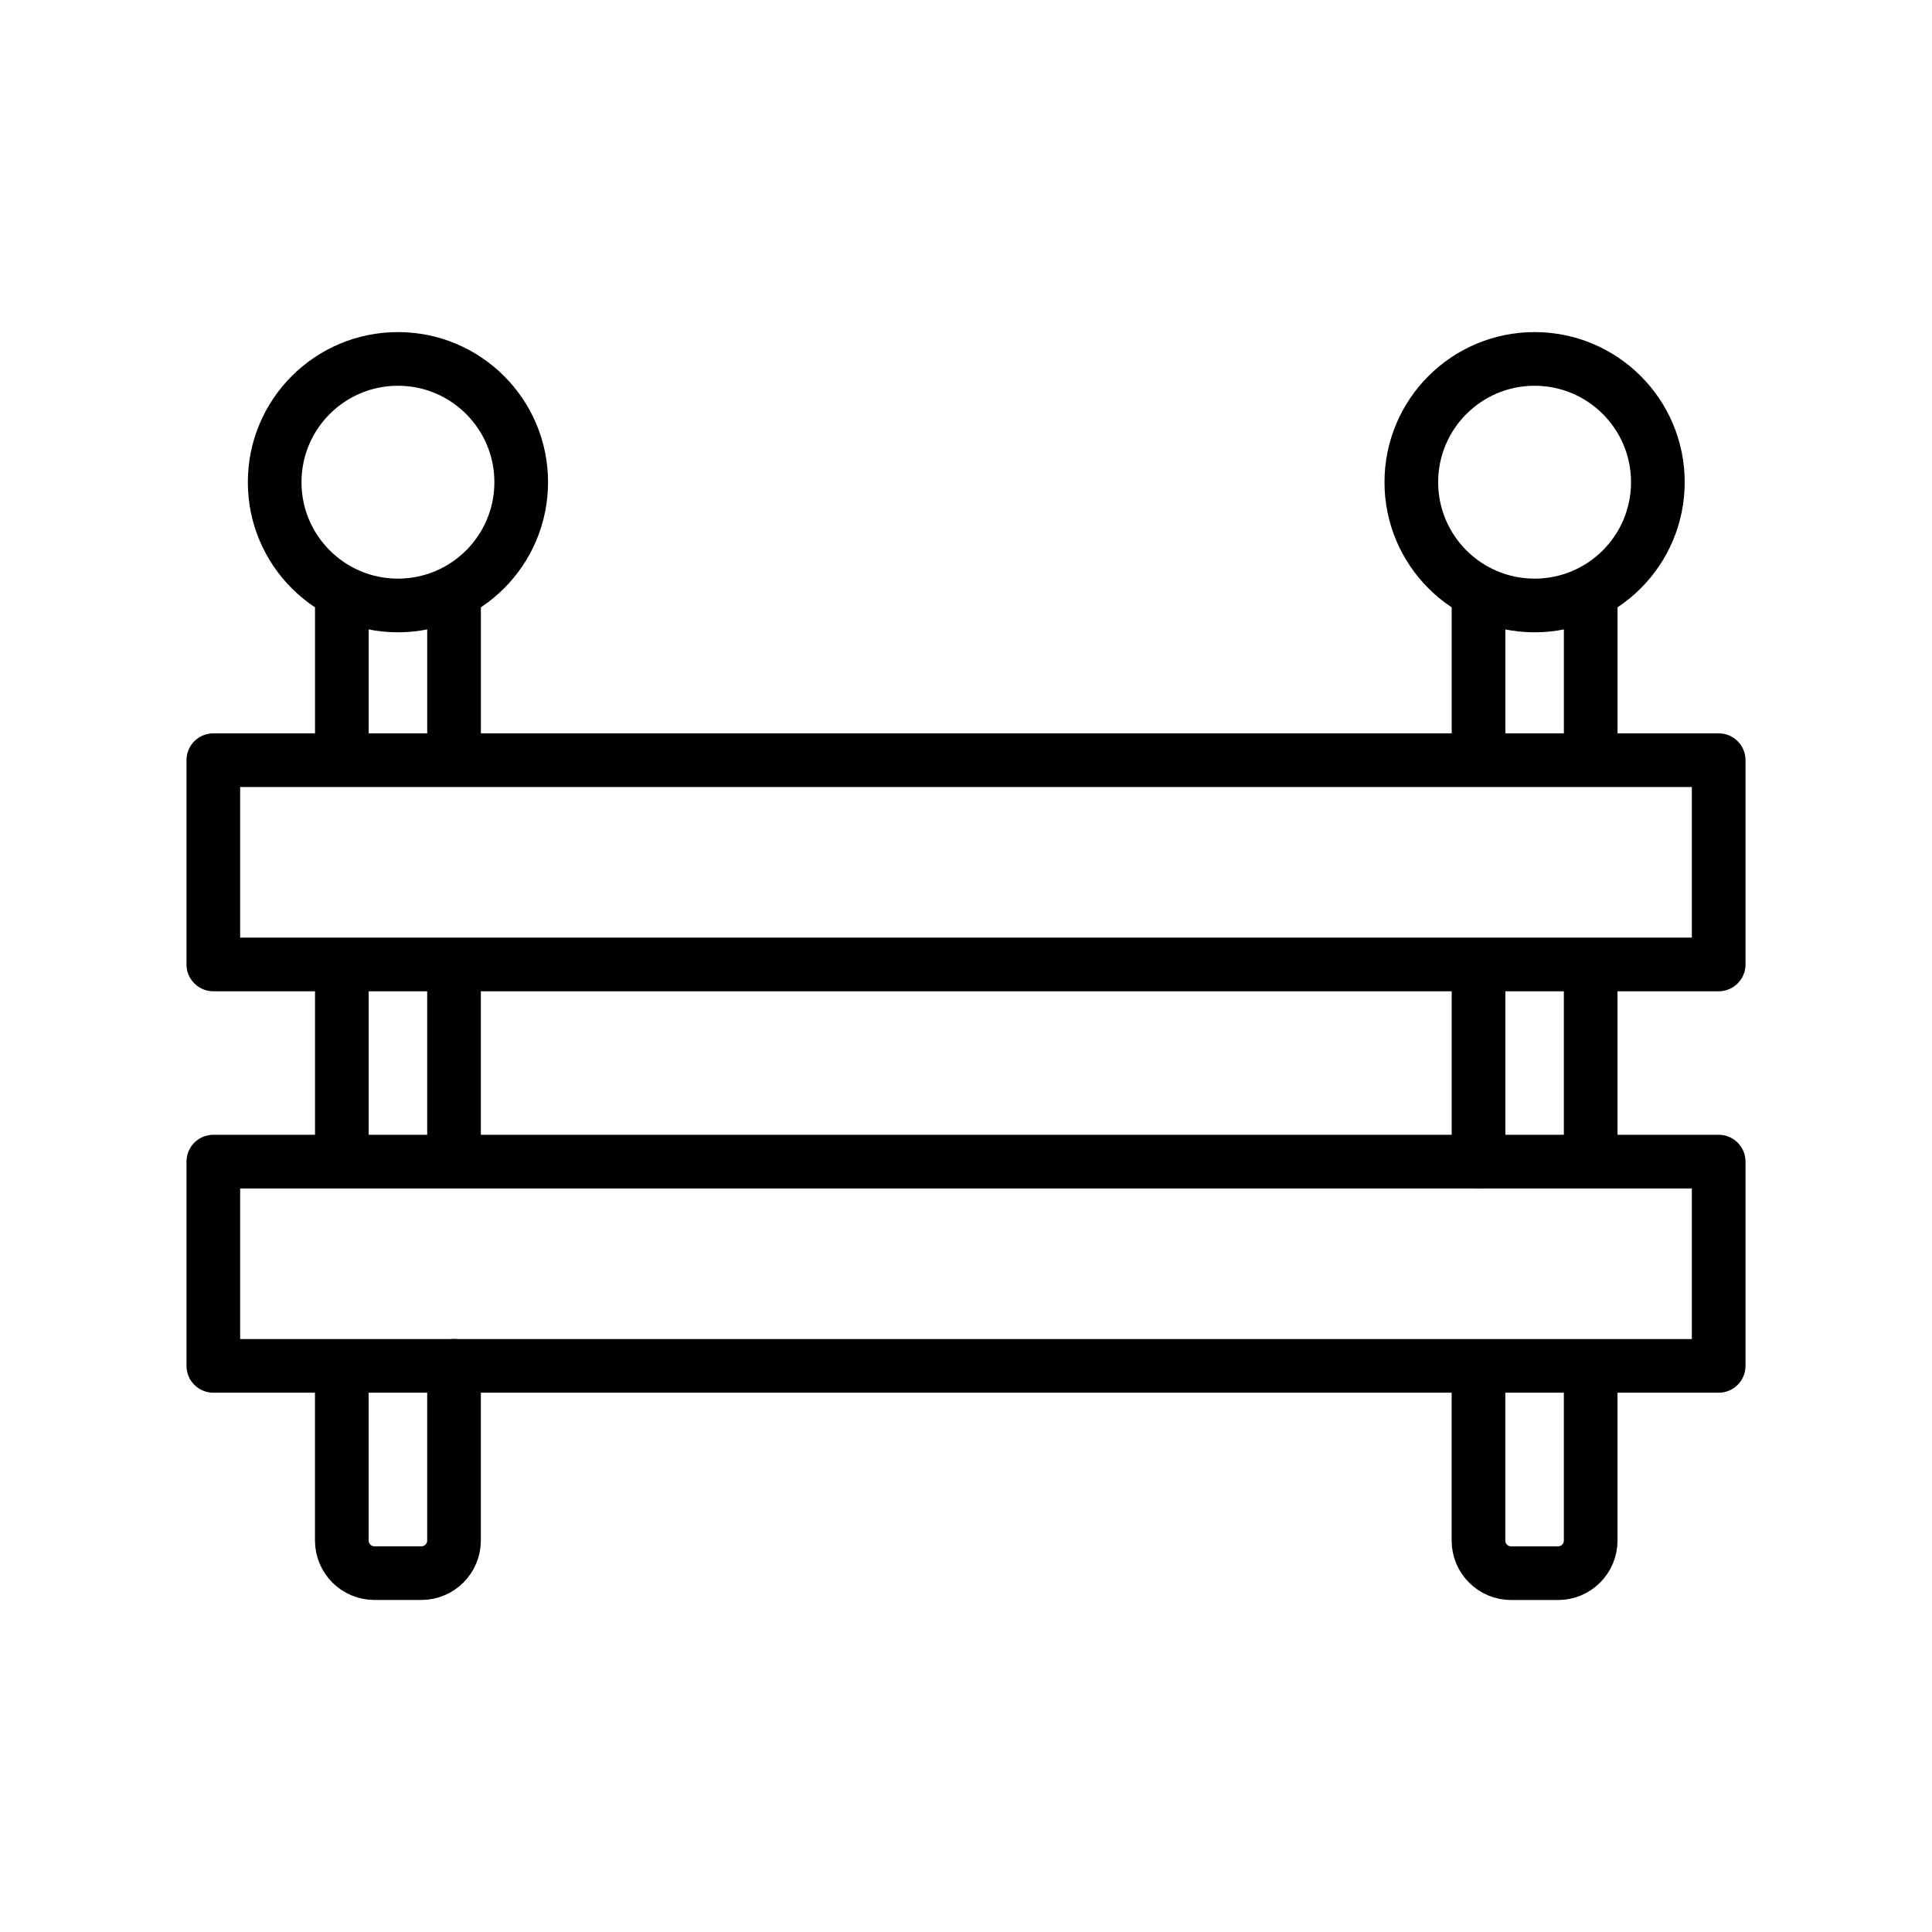 <svg id="emoji" viewBox="0 0 72 72" xmlns="http://www.w3.org/2000/svg">
  <g id="line">
    <path fill="none" stroke="#000" stroke-linecap="round" stroke-linejoin="round" stroke-width="2" d="m12.74,42.72v-6.348"/>
    <path fill="none" stroke="#000" stroke-linecap="round" stroke-linejoin="round" stroke-width="2" d="m16.92,50.9v6.509c0,.672-.545,1.217-1.217,1.217h-1.748c-.672,0-1.217-.545-1.217-1.217v-6.071"/>
    <path fill="none" stroke="#000" stroke-linecap="round" stroke-linejoin="round" stroke-width="2" d="m16.92,36.37v6.348"/>
    <path fill="none" stroke="#000" stroke-linecap="round" stroke-linejoin="round" stroke-width="2" d="m12.74,28.24v-5.907m4.181,0v5.812"/>
    <path fill="none" stroke="#000" stroke-linecap="round" stroke-linejoin="round" stroke-width="2" d="m55.1,43.29v-6.921"/>
    <path fill="none" stroke="#000" stroke-linecap="round" stroke-linejoin="round" stroke-width="2" d="m59.28,51.34v6.071c0,.672-.545,1.217-1.217,1.217h-1.748c-.672,0-1.217-.545-1.217-1.217v-6.071"/>
    <path fill="none" stroke="#000" stroke-linecap="round" stroke-linejoin="round" stroke-width="2" d="m59.28,36.37v5.969"/>
    <path fill="none" stroke="#000" stroke-linecap="round" stroke-linejoin="round" stroke-width="2" d="m55.1,28.03v-5.891m4.181,0v5.796"/>
    <path fill="none" stroke="#000" stroke-linecap="round" stroke-linejoin="round" stroke-width="2" d="m7.95,28.33h56.1v7.612H7.95v-7.612Z"/>
    <path fill="none" stroke="#000" stroke-linecap="round" stroke-linejoin="round" stroke-width="2" d="m7.95,43.29h56.1v7.612H7.95v-7.612Z"/>
    <circle cx="14.83" cy="17.97" r="4.594" fill="none" stroke="#000" stroke-linecap="round" stroke-linejoin="round" stroke-width="2"/>
    <circle cx="57.19" cy="17.97" r="4.594" fill="none" stroke="#000" stroke-linecap="round" stroke-linejoin="round" stroke-width="2"/>
  </g>
</svg>
